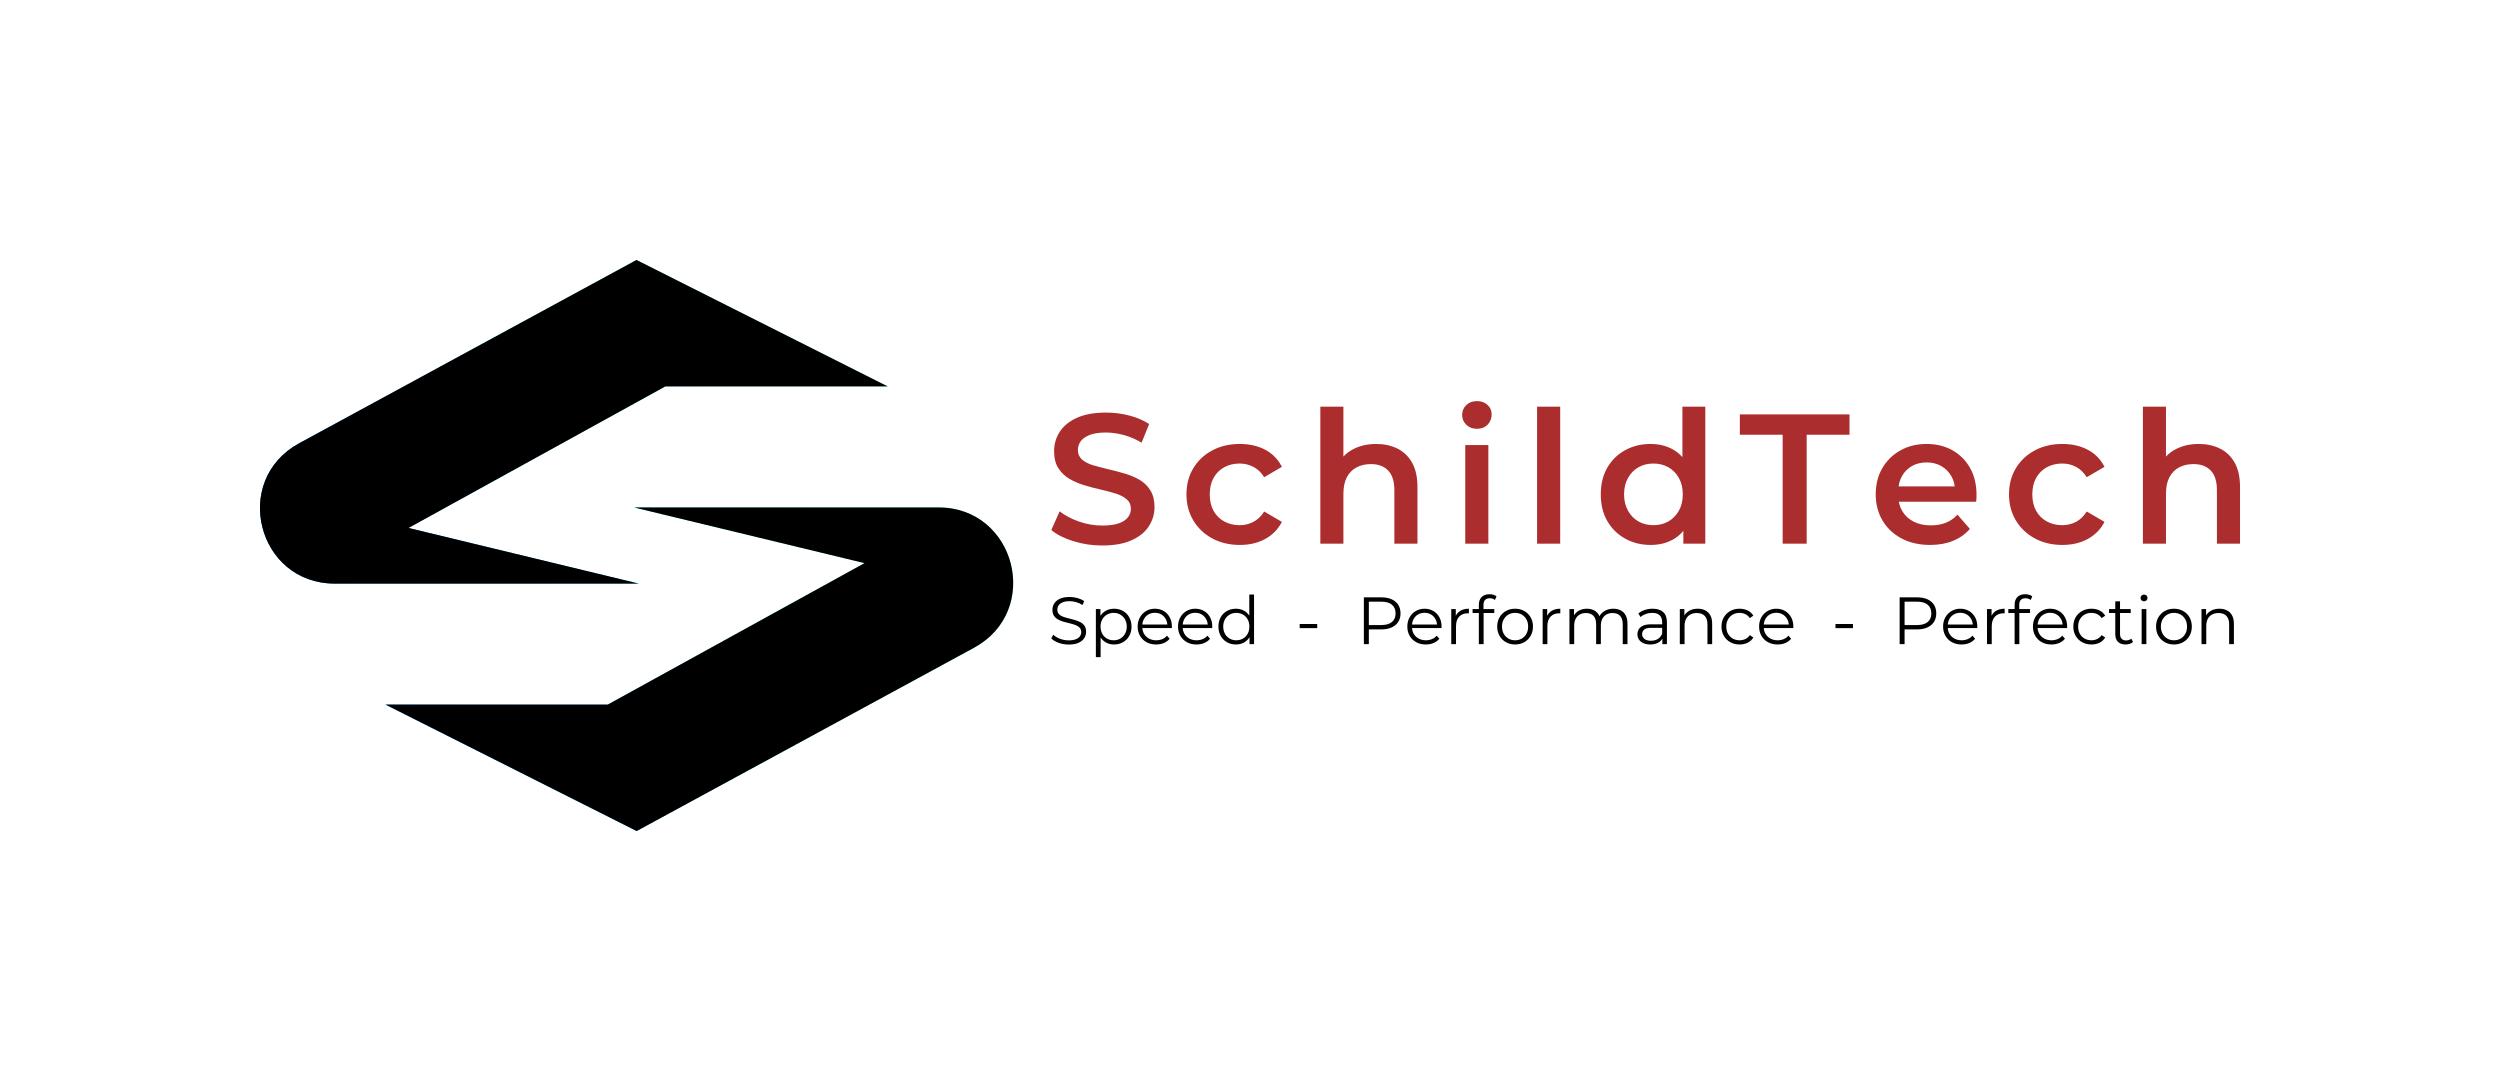 <svg xmlns="http://www.w3.org/2000/svg" viewBox="-49.07 140.621 673.141 293.758"> <g transform="rotate(0 122.336 287.5)"><svg xmlns="http://www.w3.org/2000/svg" xmlns:xlink="http://www.w3.org/1999/xlink" id="Layer_2" viewBox="-0.001 0 90.169 68.36" height="153.758" width="202.812" y="210.621" x="20.93" preserveAspectRatio="xMinYMin" style="overflow: visible;"><linearGradient id="linear-gradient" x1="5.64" y1="40.61" x2="64.42" y2="9.05" gradientUnits="userSpaceOnUse" style=""><stop offset="0" stop-color="#008bff"></stop><stop offset="1" stop-color="#5fffec"></stop></linearGradient><linearGradient id="linear-gradient-2" x1="17.93" y1="63.5" x2="76.71" y2="31.95" xlink:href="#linear-gradient" style=""></linearGradient><path class="cls-3" d="m17.79,32.07l30.74-16.94h26.6L45.07,0,4.69,21.94C-3.46,26.37-.32,38.74,8.95,38.74h36.39l-27.56-6.66Z" style="fill: url(#linear-gradient);"></path><path class="cls-1" d="m81.2,29.63h-36.39l27.56,6.66-30.74,16.94H15.04l30.05,15.13,40.39-21.94c8.15-4.43,5-16.8-4.27-16.8Z" style="fill: url(#linear-gradient-2);"></path><path class="cls-2" d="m17.79,32.07l30.74-16.94h26.6L45.07,0,4.69,21.94C-3.46,26.37-.32,38.74,8.95,38.74h36.39l-27.56-6.66Z" style="fill: #000000; fill-opacity: 1;"></path><path class="cls-2" d="m81.2,29.63h-36.39l27.56,6.66-30.74,16.94H15.04l30.05,15.13,40.39-21.94c8.15-4.43,5-16.8-4.27-16.8Z" style="fill: #000000; fill-opacity: 1;"></path></svg></g> <svg y="300.621" viewBox="0.85 3.98 318.42 16.94" x="234" height="16.94" width="318.42" xmlns="http://www.w3.org/2000/svg" style="overflow: visible;"><g fill="#000000" fill-opacity="1" style=""><path d="M5.53 17.53L5.53 17.53Q4.12 17.53 2.84 17.07Q1.55 16.61 0.85 15.89L0.85 15.89L1.37 14.87Q2.03 15.52 3.16 15.96Q4.28 16.40 5.53 16.40L5.53 16.40Q6.71 16.40 7.46 16.10Q8.21 15.80 8.56 15.30Q8.91 14.80 8.91 14.18L8.91 14.18Q8.91 13.45 8.49 13.00Q8.06 12.55 7.38 12.29Q6.70 12.02 5.87 11.83Q5.04 11.63 4.21 11.40Q3.38 11.18 2.69 10.80Q2.00 10.42 1.58 9.80Q1.15 9.18 1.15 8.17L1.15 8.17Q1.15 7.24 1.65 6.45Q2.14 5.67 3.17 5.19Q4.19 4.72 5.80 4.72L5.80 4.72Q6.86 4.72 7.90 5.01Q8.95 5.31 9.70 5.83L9.70 5.83L9.25 6.89Q8.44 6.35 7.53 6.10Q6.62 5.85 5.78 5.85L5.78 5.85Q4.64 5.85 3.91 6.16Q3.17 6.46 2.82 6.98Q2.47 7.49 2.47 8.14L2.47 8.14Q2.47 8.87 2.89 9.32Q3.31 9.77 4.01 10.03Q4.70 10.28 5.53 10.48Q6.35 10.67 7.17 10.91Q7.99 11.14 8.69 11.51Q9.38 11.88 9.80 12.49Q10.22 13.10 10.22 14.09L10.22 14.09Q10.22 15.01 9.72 15.80Q9.22 16.58 8.18 17.06Q7.15 17.53 5.53 17.53ZM17.73 17.51L17.73 17.51Q16.51 17.51 15.52 16.95Q14.53 16.38 13.94 15.31Q13.36 14.24 13.36 12.69L13.36 12.69Q13.36 11.14 13.93 10.07Q14.51 9.00 15.50 8.44Q16.49 7.88 17.73 7.88L17.73 7.88Q19.08 7.88 20.15 8.49Q21.22 9.09 21.83 10.18Q22.45 11.27 22.45 12.69L22.45 12.69Q22.45 14.13 21.83 15.21Q21.22 16.29 20.15 16.90Q19.08 17.51 17.73 17.51ZM14.13 20.92L12.85 20.92L12.85 7.97L14.08 7.97L14.08 10.82L13.95 12.71L14.13 14.62L14.13 20.92ZM17.64 16.38L17.64 16.38Q18.65 16.38 19.44 15.92Q20.23 15.46 20.70 14.63Q21.17 13.79 21.17 12.69L21.17 12.69Q21.17 11.59 20.70 10.76Q20.23 9.94 19.44 9.47Q18.65 9.00 17.64 9.00L17.64 9.00Q16.63 9.00 15.83 9.47Q15.03 9.94 14.57 10.76Q14.11 11.59 14.11 12.69L14.11 12.69Q14.11 13.79 14.57 14.63Q15.03 15.46 15.83 15.92Q16.63 16.38 17.64 16.38ZM29.07 17.51L29.07 17.51Q27.59 17.51 26.48 16.89Q25.36 16.27 24.73 15.18Q24.10 14.09 24.10 12.69L24.10 12.69Q24.10 11.29 24.71 10.21Q25.31 9.13 26.36 8.51Q27.41 7.88 28.73 7.88L28.73 7.88Q30.06 7.88 31.10 8.49Q32.13 9.09 32.72 10.18Q33.32 11.27 33.32 12.69L33.32 12.69Q33.32 12.78 33.31 12.88Q33.30 12.98 33.30 13.09L33.30 13.09L25.07 13.09L25.07 12.13L32.62 12.13L32.11 12.51Q32.11 11.48 31.67 10.68Q31.23 9.88 30.47 9.43Q29.72 8.98 28.73 8.98L28.73 8.98Q27.76 8.98 26.98 9.43Q26.21 9.88 25.78 10.69Q25.34 11.50 25.34 12.55L25.34 12.55L25.34 12.74Q25.34 13.82 25.82 14.64Q26.30 15.46 27.15 15.92Q28.01 16.38 29.11 16.38L29.11 16.38Q29.97 16.38 30.72 16.07Q31.46 15.77 32.00 15.14L32.00 15.14L32.72 15.97Q32.09 16.72 31.15 17.12Q30.20 17.51 29.07 17.51ZM39.94 17.51L39.94 17.51Q38.47 17.51 37.35 16.89Q36.23 16.27 35.60 15.18Q34.97 14.09 34.97 12.69L34.97 12.69Q34.97 11.29 35.58 10.21Q36.18 9.13 37.23 8.51Q38.29 7.88 39.60 7.88L39.60 7.88Q40.93 7.88 41.97 8.49Q43.00 9.09 43.60 10.18Q44.19 11.27 44.19 12.69L44.19 12.69Q44.19 12.78 44.18 12.88Q44.17 12.98 44.17 13.09L44.17 13.09L35.95 13.09L35.95 12.13L43.49 12.13L42.98 12.51Q42.98 11.48 42.54 10.68Q42.10 9.88 41.35 9.43Q40.59 8.98 39.60 8.98L39.60 8.98Q38.63 8.98 37.85 9.43Q37.08 9.88 36.65 10.69Q36.22 11.50 36.22 12.55L36.22 12.55L36.22 12.74Q36.22 13.82 36.69 14.64Q37.17 15.46 38.02 15.92Q38.88 16.38 39.98 16.38L39.98 16.38Q40.84 16.38 41.59 16.07Q42.34 15.77 42.88 15.14L42.88 15.14L43.60 15.97Q42.97 16.72 42.02 17.12Q41.08 17.51 39.94 17.51ZM50.56 17.51L50.56 17.51Q49.21 17.51 48.14 16.90Q47.07 16.29 46.46 15.20Q45.85 14.11 45.85 12.69L45.85 12.69Q45.85 11.25 46.46 10.17Q47.07 9.09 48.14 8.49Q49.21 7.88 50.56 7.88L50.56 7.88Q51.80 7.88 52.79 8.44Q53.77 9.00 54.35 10.07Q54.94 11.14 54.94 12.69L54.94 12.69Q54.94 14.22 54.36 15.30Q53.78 16.38 52.80 16.95Q51.82 17.51 50.56 17.51ZM50.65 16.38L50.65 16.38Q51.66 16.38 52.46 15.92Q53.26 15.46 53.72 14.63Q54.18 13.79 54.18 12.69L54.18 12.69Q54.18 11.57 53.72 10.75Q53.26 9.92 52.46 9.46Q51.66 9.00 50.65 9.00L50.65 9.00Q49.66 9.00 48.87 9.46Q48.08 9.92 47.61 10.75Q47.14 11.57 47.14 12.69L47.14 12.69Q47.14 13.79 47.61 14.63Q48.08 15.46 48.87 15.92Q49.66 16.38 50.65 16.38ZM55.44 17.42L54.22 17.42L54.22 14.58L54.34 12.67L54.16 10.76L54.16 4.07L55.44 4.07L55.44 17.42ZM72.45 13.10L67.73 13.10L67.73 11.99L72.45 11.99L72.45 13.10ZM86.35 17.42L85.01 17.42L85.01 4.82L89.73 4.82Q91.33 4.82 92.48 5.34Q93.64 5.85 94.26 6.81Q94.88 7.78 94.88 9.14L94.88 9.14Q94.88 10.48 94.26 11.44Q93.64 12.40 92.48 12.92Q91.33 13.45 89.73 13.45L89.73 13.45L85.75 13.45L86.35 12.82L86.35 17.42ZM86.35 5.35L86.35 12.92L85.75 12.28L89.69 12.28Q91.58 12.28 92.56 11.46Q93.55 10.64 93.55 9.14L93.55 9.14Q93.55 7.63 92.56 6.80Q91.58 5.98 89.69 5.98L89.69 5.98L85.75 5.98L86.35 5.35ZM101.68 17.51L101.68 17.51Q100.21 17.51 99.09 16.89Q97.97 16.27 97.34 15.18Q96.71 14.09 96.71 12.69L96.71 12.69Q96.71 11.29 97.32 10.21Q97.92 9.13 98.97 8.51Q100.03 7.88 101.34 7.88L101.34 7.88Q102.67 7.88 103.71 8.49Q104.74 9.09 105.34 10.18Q105.93 11.27 105.93 12.69L105.93 12.69Q105.93 12.78 105.92 12.88Q105.91 12.98 105.91 13.09L105.91 13.09L97.69 13.09L97.69 12.13L105.23 12.13L104.72 12.51Q104.72 11.48 104.28 10.68Q103.84 9.88 103.09 9.43Q102.33 8.98 101.34 8.98L101.34 8.98Q100.37 8.98 99.59 9.43Q98.82 9.88 98.39 10.69Q97.96 11.50 97.96 12.55L97.96 12.55L97.96 12.74Q97.96 13.82 98.43 14.64Q98.91 15.46 99.77 15.92Q100.62 16.38 101.72 16.38L101.72 16.38Q102.58 16.38 103.33 16.07Q104.08 15.77 104.62 15.14L104.62 15.14L105.34 15.97Q104.71 16.72 103.76 17.12Q102.82 17.51 101.68 17.51ZM109.82 17.42L108.54 17.42L108.54 7.97L109.76 7.97L109.76 10.55L109.64 10.10Q110.03 9.02 110.97 8.45Q111.91 7.88 113.29 7.88L113.29 7.88L113.29 9.13Q113.22 9.13 113.15 9.12Q113.08 9.11 113.00 9.11L113.00 9.11Q111.51 9.11 110.66 10.02Q109.82 10.93 109.82 12.60L109.82 12.60L109.82 17.42ZM117.25 17.42L115.97 17.42L115.97 6.79Q115.97 5.53 116.71 4.75Q117.45 3.98 118.84 3.98L118.84 3.98Q119.38 3.98 119.88 4.12Q120.38 4.27 120.73 4.57L120.73 4.57L120.29 5.53Q120.02 5.29 119.66 5.18Q119.30 5.06 118.89 5.06L118.89 5.06Q118.08 5.06 117.65 5.51Q117.22 5.96 117.22 6.84L117.22 6.84L117.22 8.28L117.25 8.87L117.25 17.42ZM120.13 9.04L114.28 9.04L114.28 7.97L120.13 7.97L120.13 9.04ZM125.71 17.51L125.71 17.51Q124.34 17.51 123.26 16.89Q122.17 16.27 121.54 15.18Q120.91 14.09 120.91 12.69L120.91 12.69Q120.91 11.27 121.54 10.19Q122.17 9.11 123.25 8.50Q124.33 7.88 125.71 7.88L125.71 7.88Q127.12 7.88 128.21 8.50Q129.29 9.11 129.91 10.19Q130.54 11.27 130.54 12.69L130.54 12.69Q130.54 14.09 129.91 15.18Q129.29 16.27 128.20 16.89Q127.10 17.51 125.71 17.51ZM125.71 16.38L125.71 16.38Q126.74 16.38 127.53 15.92Q128.32 15.46 128.78 14.63Q129.24 13.79 129.24 12.69L129.24 12.69Q129.24 11.57 128.78 10.75Q128.32 9.92 127.53 9.46Q126.74 9.00 125.73 9.00L125.73 9.00Q124.72 9.00 123.93 9.46Q123.14 9.92 122.67 10.75Q122.20 11.57 122.20 12.69L122.20 12.69Q122.20 13.79 122.67 14.63Q123.14 15.46 123.93 15.92Q124.72 16.38 125.71 16.38ZM134.42 17.42L133.15 17.42L133.15 7.97L134.37 7.97L134.37 10.55L134.24 10.10Q134.64 9.02 135.58 8.45Q136.51 7.88 137.90 7.88L137.90 7.88L137.90 9.13Q137.83 9.13 137.75 9.12Q137.68 9.11 137.61 9.11L137.61 9.11Q136.12 9.11 135.27 10.02Q134.42 10.93 134.42 12.60L134.42 12.60L134.42 17.42ZM152.17 7.88L152.17 7.88Q153.32 7.88 154.18 8.33Q155.03 8.77 155.51 9.67Q155.99 10.57 155.99 11.93L155.99 11.93L155.99 17.42L154.71 17.42L154.71 12.06Q154.71 10.57 154.00 9.80Q153.29 9.04 151.99 9.04L151.99 9.04Q151.02 9.04 150.31 9.44Q149.60 9.85 149.21 10.61Q148.82 11.38 148.82 12.46L148.82 12.46L148.82 17.42L147.55 17.42L147.55 12.06Q147.55 10.57 146.83 9.80Q146.11 9.04 144.81 9.04L144.81 9.04Q143.86 9.04 143.14 9.44Q142.42 9.85 142.03 10.61Q141.64 11.38 141.64 12.46L141.64 12.46L141.64 17.42L140.36 17.42L140.36 7.97L141.59 7.97L141.59 10.53L141.39 10.08Q141.82 9.05 142.78 8.47Q143.75 7.88 145.06 7.88L145.06 7.88Q146.45 7.88 147.42 8.58Q148.39 9.27 148.68 10.66L148.68 10.66L148.18 10.46Q148.59 9.31 149.64 8.60Q150.70 7.88 152.17 7.88ZM166.61 17.42L165.38 17.42L165.38 15.34L165.33 14.99L165.33 11.50Q165.33 10.30 164.66 9.65Q163.98 9.00 162.65 9.00L162.65 9.00Q161.73 9.00 160.90 9.31Q160.07 9.61 159.50 10.12L159.50 10.12L158.92 9.16Q159.64 8.55 160.65 8.22Q161.66 7.88 162.77 7.88L162.77 7.88Q164.61 7.88 165.61 8.79Q166.61 9.70 166.61 11.56L166.61 11.56L166.61 17.42ZM162.13 17.51L162.13 17.51Q161.06 17.51 160.28 17.16Q159.50 16.81 159.08 16.19Q158.67 15.57 158.67 14.76L158.67 14.76Q158.67 14.02 159.02 13.42Q159.37 12.82 160.17 12.45Q160.97 12.08 162.32 12.08L162.32 12.08L165.58 12.08L165.58 13.03L162.36 13.03Q160.99 13.03 160.46 13.52Q159.93 14.00 159.93 14.72L159.93 14.72Q159.93 15.53 160.56 16.02Q161.19 16.51 162.32 16.51L162.32 16.51Q163.40 16.51 164.19 16.01Q164.97 15.52 165.33 14.58L165.33 14.58L165.62 15.46Q165.26 16.40 164.37 16.96Q163.48 17.51 162.13 17.51ZM174.91 7.88L174.91 7.88Q176.06 7.88 176.93 8.33Q177.80 8.77 178.30 9.67Q178.79 10.57 178.79 11.93L178.79 11.93L178.79 17.42L177.52 17.42L177.52 12.06Q177.52 10.57 176.77 9.80Q176.02 9.04 174.67 9.04L174.67 9.04Q173.66 9.04 172.92 9.44Q172.17 9.85 171.77 10.61Q171.36 11.38 171.36 12.46L171.36 12.46L171.36 17.42L170.08 17.42L170.08 7.97L171.31 7.97L171.31 10.57L171.11 10.08Q171.56 9.05 172.55 8.47Q173.54 7.88 174.91 7.88ZM186.17 17.51L186.17 17.51Q184.77 17.51 183.66 16.89Q182.56 16.27 181.93 15.18Q181.30 14.09 181.30 12.69L181.30 12.69Q181.30 11.27 181.93 10.19Q182.56 9.11 183.66 8.50Q184.77 7.88 186.17 7.88L186.17 7.88Q187.38 7.88 188.35 8.35Q189.32 8.82 189.88 9.76L189.88 9.76L188.93 10.40Q188.44 9.68 187.72 9.34Q187.00 9.00 186.16 9.00L186.16 9.00Q185.15 9.00 184.34 9.46Q183.53 9.92 183.06 10.75Q182.59 11.57 182.59 12.69L182.59 12.69Q182.59 13.81 183.06 14.63Q183.53 15.46 184.34 15.92Q185.15 16.38 186.16 16.38L186.16 16.38Q187.00 16.38 187.72 16.04Q188.44 15.70 188.93 14.99L188.93 14.99L189.88 15.64Q189.32 16.56 188.35 17.04Q187.38 17.51 186.17 17.51ZM196.40 17.51L196.40 17.51Q194.92 17.51 193.81 16.89Q192.69 16.27 192.06 15.18Q191.43 14.09 191.43 12.69L191.43 12.69Q191.43 11.29 192.03 10.21Q192.64 9.13 193.69 8.51Q194.74 7.88 196.06 7.88L196.06 7.88Q197.39 7.88 198.42 8.49Q199.46 9.09 200.05 10.18Q200.65 11.27 200.65 12.69L200.65 12.69Q200.65 12.78 200.64 12.88Q200.63 12.98 200.63 13.09L200.63 13.09L192.40 13.09L192.40 12.13L199.94 12.13L199.44 12.51Q199.44 11.48 199.00 10.68Q198.56 9.88 197.80 9.43Q197.05 8.98 196.06 8.98L196.06 8.98Q195.08 8.98 194.31 9.43Q193.54 9.88 193.10 10.69Q192.67 11.50 192.67 12.55L192.67 12.55L192.67 12.74Q192.67 13.82 193.15 14.64Q193.63 15.46 194.48 15.92Q195.34 16.38 196.43 16.38L196.43 16.38Q197.30 16.38 198.05 16.07Q198.79 15.77 199.33 15.14L199.33 15.14L200.05 15.97Q199.42 16.72 198.48 17.12Q197.53 17.51 196.40 17.51ZM216.70 13.10L211.99 13.10L211.99 11.99L216.70 11.99L216.70 13.10ZM230.60 17.42L229.27 17.42L229.27 4.82L233.98 4.82Q235.58 4.82 236.74 5.34Q237.89 5.85 238.51 6.81Q239.13 7.78 239.13 9.14L239.13 9.14Q239.13 10.48 238.51 11.44Q237.89 12.40 236.74 12.92Q235.58 13.45 233.98 13.45L233.98 13.45L230.00 13.45L230.60 12.82L230.60 17.42ZM230.60 5.35L230.60 12.92L230.00 12.28L233.95 12.28Q235.84 12.28 236.82 11.46Q237.80 10.64 237.80 9.14L237.80 9.14Q237.80 7.63 236.82 6.80Q235.84 5.98 233.95 5.98L233.95 5.98L230.00 5.98L230.60 5.35ZM245.93 17.51L245.93 17.51Q244.46 17.51 243.34 16.89Q242.23 16.27 241.60 15.18Q240.97 14.09 240.97 12.69L240.97 12.69Q240.97 11.29 241.57 10.21Q242.17 9.13 243.23 8.51Q244.28 7.88 245.59 7.88L245.59 7.88Q246.92 7.88 247.96 8.49Q248.99 9.09 249.59 10.18Q250.18 11.27 250.18 12.69L250.18 12.69Q250.18 12.78 250.17 12.88Q250.16 12.98 250.16 13.09L250.16 13.09L241.94 13.09L241.94 12.13L249.48 12.13L248.98 12.51Q248.98 11.48 248.54 10.68Q248.09 9.88 247.34 9.43Q246.58 8.98 245.59 8.98L245.59 8.98Q244.62 8.98 243.85 9.43Q243.07 9.88 242.64 10.69Q242.21 11.50 242.21 12.55L242.21 12.55L242.21 12.74Q242.21 13.82 242.69 14.64Q243.16 15.46 244.02 15.92Q244.87 16.38 245.97 16.38L245.97 16.38Q246.83 16.38 247.58 16.07Q248.33 15.77 248.87 15.14L248.87 15.14L249.59 15.97Q248.96 16.72 248.01 17.12Q247.07 17.51 245.93 17.51ZM254.07 17.42L252.79 17.42L252.79 7.97L254.02 7.97L254.02 10.55L253.89 10.10Q254.29 9.02 255.22 8.45Q256.16 7.88 257.54 7.88L257.54 7.88L257.54 9.13Q257.47 9.13 257.40 9.12Q257.33 9.11 257.26 9.11L257.26 9.11Q255.76 9.11 254.92 10.02Q254.07 10.93 254.07 12.60L254.07 12.60L254.07 17.42ZM261.50 17.42L260.23 17.42L260.23 6.79Q260.23 5.53 260.96 4.75Q261.70 3.98 263.09 3.98L263.09 3.98Q263.63 3.98 264.13 4.12Q264.64 4.27 264.98 4.57L264.98 4.57L264.55 5.53Q264.28 5.29 263.92 5.18Q263.56 5.06 263.14 5.06L263.14 5.06Q262.33 5.06 261.90 5.51Q261.47 5.96 261.47 6.84L261.47 6.84L261.47 8.28L261.50 8.87L261.50 17.42ZM264.38 9.04L258.53 9.04L258.53 7.97L264.38 7.97L264.38 9.04ZM270.13 17.51L270.13 17.51Q268.65 17.51 267.53 16.89Q266.42 16.27 265.79 15.18Q265.16 14.09 265.16 12.69L265.16 12.69Q265.16 11.29 265.76 10.21Q266.36 9.13 267.42 8.51Q268.47 7.88 269.78 7.88L269.78 7.88Q271.12 7.88 272.15 8.49Q273.19 9.09 273.78 10.18Q274.37 11.27 274.37 12.69L274.37 12.69Q274.37 12.78 274.37 12.88Q274.36 12.98 274.36 13.09L274.36 13.09L266.13 13.09L266.13 12.13L273.67 12.13L273.17 12.51Q273.17 11.48 272.73 10.68Q272.29 9.88 271.53 9.43Q270.77 8.98 269.78 8.98L269.78 8.98Q268.81 8.98 268.04 9.43Q267.26 9.88 266.83 10.69Q266.40 11.50 266.40 12.55L266.40 12.55L266.40 12.74Q266.40 13.82 266.88 14.64Q267.35 15.46 268.21 15.92Q269.06 16.38 270.16 16.38L270.16 16.38Q271.03 16.38 271.77 16.07Q272.52 15.77 273.06 15.14L273.06 15.14L273.78 15.97Q273.15 16.72 272.21 17.12Q271.26 17.51 270.13 17.51ZM280.91 17.51L280.91 17.51Q279.50 17.51 278.40 16.89Q277.29 16.27 276.66 15.18Q276.03 14.09 276.03 12.69L276.03 12.69Q276.03 11.27 276.66 10.19Q277.29 9.11 278.40 8.50Q279.50 7.88 280.91 7.88L280.91 7.88Q282.11 7.88 283.09 8.35Q284.06 8.82 284.62 9.76L284.62 9.76L283.66 10.40Q283.18 9.68 282.46 9.34Q281.74 9.00 280.89 9.00L280.89 9.00Q279.88 9.00 279.07 9.46Q278.26 9.92 277.79 10.75Q277.33 11.57 277.33 12.69L277.33 12.69Q277.33 13.81 277.79 14.63Q278.26 15.46 279.07 15.92Q279.88 16.38 280.89 16.38L280.89 16.38Q281.74 16.38 282.46 16.04Q283.18 15.70 283.66 14.99L283.66 14.99L284.62 15.64Q284.06 16.56 283.09 17.04Q282.11 17.51 280.91 17.51ZM290.11 17.51L290.11 17.51Q288.77 17.51 288.05 16.79Q287.33 16.07 287.33 14.76L287.33 14.76L287.33 5.89L288.61 5.89L288.61 14.69Q288.61 15.52 289.04 15.97Q289.46 16.42 290.25 16.42L290.25 16.42Q291.10 16.42 291.65 15.93L291.65 15.93L292.10 16.85Q291.73 17.19 291.20 17.35Q290.66 17.51 290.11 17.51ZM291.49 9.04L285.64 9.04L285.64 7.97L291.49 7.97L291.49 9.04ZM295.70 17.42L294.43 17.42L294.43 7.97L295.70 7.97L295.70 17.42ZM295.07 5.89L295.07 5.89Q294.68 5.89 294.41 5.62Q294.14 5.35 294.14 4.97L294.14 4.97Q294.14 4.59 294.41 4.33Q294.68 4.07 295.07 4.07L295.07 4.07Q295.47 4.07 295.74 4.32Q296.01 4.57 296.01 4.95L296.01 4.95Q296.01 5.35 295.75 5.62Q295.49 5.89 295.07 5.89ZM303.12 17.51L303.12 17.51Q301.75 17.51 300.66 16.89Q299.57 16.27 298.94 15.18Q298.31 14.09 298.31 12.69L298.31 12.69Q298.31 11.27 298.94 10.19Q299.57 9.11 300.65 8.50Q301.73 7.88 303.12 7.88L303.12 7.88Q304.52 7.88 305.61 8.50Q306.70 9.11 307.32 10.19Q307.94 11.27 307.94 12.69L307.94 12.69Q307.94 14.09 307.32 15.18Q306.70 16.27 305.60 16.89Q304.51 17.51 303.12 17.51ZM303.12 16.38L303.12 16.38Q304.15 16.38 304.94 15.92Q305.73 15.46 306.19 14.63Q306.65 13.79 306.65 12.69L306.65 12.69Q306.65 11.57 306.19 10.75Q305.73 9.92 304.94 9.46Q304.15 9.00 303.14 9.00L303.14 9.00Q302.13 9.00 301.34 9.46Q300.55 9.92 300.08 10.75Q299.61 11.57 299.61 12.69L299.61 12.69Q299.61 13.79 300.08 14.63Q300.55 15.46 301.34 15.92Q302.13 16.38 303.12 16.38ZM315.38 7.88L315.38 7.88Q316.53 7.88 317.40 8.33Q318.28 8.77 318.77 9.67Q319.27 10.57 319.27 11.93L319.27 11.93L319.27 17.42L317.99 17.42L317.99 12.06Q317.99 10.57 317.24 9.80Q316.49 9.04 315.14 9.04L315.14 9.04Q314.14 9.04 313.39 9.44Q312.64 9.85 312.24 10.61Q311.83 11.38 311.83 12.46L311.83 12.46L311.83 17.42L310.55 17.42L310.55 7.97L311.78 7.97L311.78 10.57L311.58 10.08Q312.03 9.05 313.02 8.47Q314.01 7.88 315.38 7.88Z" transform="translate(0, 0)"></path></g></svg> <g transform="rotate(0 394.035 268.06)"><svg y="248.62" viewBox="1.74 9.74 320.07 38.88" x="234" height="38.88" width="320.07" xmlns="http://www.w3.org/2000/svg" style="overflow: visible;"><g fill="#AB2D2D" fill-opacity="1" style=""><path d="M15.46 48.62L15.46 48.62Q11.38 48.62 7.66 47.45Q3.93 46.29 1.74 44.45L1.74 44.45L3.98 39.42Q6.07 41.06 9.15 42.16Q12.23 43.25 15.46 43.25L15.46 43.25Q18.20 43.25 19.89 42.66Q21.58 42.06 22.37 41.04Q23.17 40.02 23.17 38.73L23.17 38.73Q23.17 37.14 22.02 36.17Q20.88 35.20 19.07 34.63Q17.25 34.06 15.04 33.56Q12.83 33.06 10.61 32.39Q8.40 31.72 6.59 30.65Q4.77 29.58 3.63 27.79Q2.49 26.00 2.49 23.22L2.49 23.22Q2.49 20.38 4.00 18.02Q5.52 15.66 8.63 14.24Q11.73 12.83 16.51 12.83L16.51 12.83Q19.64 12.83 22.72 13.62Q25.80 14.42 28.09 15.91L28.09 15.91L26.05 20.93Q23.71 19.54 21.23 18.87Q18.74 18.20 16.46 18.20L16.46 18.20Q13.77 18.20 12.11 18.84Q10.44 19.49 9.67 20.53Q8.90 21.58 8.90 22.92L8.90 22.92Q8.90 24.51 10.02 25.48Q11.14 26.45 12.95 27.00Q14.77 27.54 17.00 28.06Q19.24 28.59 21.45 29.23Q23.66 29.88 25.48 30.92Q27.29 31.97 28.41 33.76Q29.53 35.55 29.53 38.28L29.53 38.28Q29.53 41.06 28.01 43.43Q26.50 45.79 23.37 47.20Q20.23 48.62 15.46 48.62ZM52.50 48.47L52.50 48.47Q48.32 48.47 45.07 46.71Q41.81 44.94 39.97 41.86Q38.13 38.78 38.13 34.85L38.13 34.85Q38.13 30.87 39.97 27.82Q41.81 24.76 45.07 23.02Q48.32 21.28 52.50 21.28L52.50 21.28Q56.38 21.28 59.34 22.84Q62.29 24.41 63.83 27.44L63.83 27.44L59.06 30.23Q57.87 28.34 56.15 27.44Q54.44 26.55 52.45 26.55L52.45 26.55Q50.16 26.55 48.32 27.54Q46.48 28.54 45.44 30.40Q44.40 32.27 44.40 34.85L44.40 34.85Q44.40 37.44 45.44 39.30Q46.48 41.16 48.32 42.16Q50.16 43.15 52.45 43.15L52.45 43.15Q54.44 43.15 56.15 42.26Q57.87 41.36 59.06 39.47L59.06 39.47L63.83 42.26Q62.29 45.24 59.34 46.86Q56.38 48.47 52.50 48.47ZM89.24 21.28L89.24 21.28Q92.42 21.28 94.93 22.52Q97.44 23.76 98.88 26.32Q100.33 28.88 100.33 32.91L100.33 32.91L100.33 48.12L94.11 48.12L94.11 33.71Q94.11 30.18 92.45 28.44Q90.78 26.70 87.80 26.70L87.80 26.70Q85.61 26.70 83.92 27.59Q82.23 28.49 81.31 30.25Q80.39 32.02 80.39 34.70L80.39 34.70L80.39 48.12L74.18 48.12L74.18 11.24L80.39 11.24L80.39 28.74L79.05 26.55Q80.44 24.01 83.10 22.65Q85.76 21.28 89.24 21.28ZM119.42 48.12L113.20 48.12L113.20 21.58L119.42 21.58L119.42 48.12ZM116.33 17.20L116.33 17.20Q114.59 17.20 113.48 16.11Q112.36 15.01 112.36 13.47L112.36 13.47Q112.36 11.88 113.48 10.81Q114.59 9.74 116.33 9.74L116.33 9.74Q118.07 9.74 119.19 10.76Q120.31 11.78 120.31 13.32L120.31 13.32Q120.31 14.96 119.22 16.08Q118.12 17.20 116.33 17.20ZM138.76 48.12L132.54 48.12L132.54 11.24L138.76 11.24L138.76 48.12ZM163.12 48.47L163.12 48.47Q159.29 48.47 156.23 46.76Q153.17 45.04 151.43 42.01Q149.69 38.98 149.69 34.85L149.69 34.85Q149.69 30.72 151.43 27.69Q153.17 24.66 156.23 22.97Q159.29 21.28 163.12 21.28L163.12 21.28Q166.45 21.28 169.08 22.74Q171.72 24.21 173.26 27.19Q174.80 30.18 174.80 34.85L174.80 34.85Q174.80 39.47 173.31 42.48Q171.82 45.49 169.18 46.98Q166.55 48.47 163.12 48.47ZM163.86 43.15L163.86 43.15Q166.10 43.15 167.86 42.16Q169.63 41.16 170.70 39.28Q171.77 37.39 171.77 34.85L171.77 34.85Q171.77 32.27 170.70 30.40Q169.63 28.54 167.86 27.54Q166.10 26.55 163.86 26.55L163.86 26.55Q161.62 26.55 159.86 27.54Q158.09 28.54 157.03 30.40Q155.96 32.27 155.96 34.85L155.96 34.85Q155.96 37.39 157.03 39.28Q158.09 41.16 159.86 42.16Q161.62 43.15 163.86 43.15ZM177.83 48.12L171.92 48.12L171.92 41.86L172.16 34.80L171.67 27.74L171.67 11.24L177.83 11.24L177.83 48.12ZM205.13 48.12L198.66 48.12L198.66 18.79L187.13 18.79L187.13 13.32L216.66 13.32L216.66 18.79L205.13 18.79L205.13 48.12ZM238.39 48.47L238.39 48.47Q233.96 48.47 230.65 46.71Q227.35 44.94 225.53 41.86Q223.72 38.78 223.72 34.85L223.72 34.85Q223.72 30.87 225.48 27.82Q227.25 24.76 230.36 23.02Q233.46 21.28 237.44 21.28L237.44 21.28Q241.32 21.28 244.35 22.97Q247.38 24.66 249.12 27.74Q250.86 30.82 250.86 35.00L250.86 35.00Q250.86 35.40 250.84 35.89Q250.81 36.39 250.76 36.84L250.76 36.84L228.64 36.84L228.64 32.71L247.48 32.71L245.05 34.01Q245.10 31.72 244.10 29.98Q243.11 28.24 241.39 27.24Q239.68 26.25 237.44 26.25L237.44 26.25Q235.15 26.25 233.44 27.24Q231.72 28.24 230.75 30.00Q229.78 31.77 229.78 34.15L229.78 34.15L229.78 35.15Q229.78 37.54 230.88 39.37Q231.97 41.21 233.96 42.21Q235.95 43.20 238.53 43.20L238.53 43.20Q240.77 43.20 242.56 42.51Q244.35 41.81 245.74 40.32L245.74 40.32L249.07 44.15Q247.28 46.24 244.57 47.35Q241.87 48.47 238.39 48.47ZM273.98 48.47L273.98 48.47Q269.81 48.47 266.55 46.71Q263.29 44.94 261.45 41.86Q259.61 38.78 259.61 34.85L259.61 34.85Q259.61 30.87 261.45 27.82Q263.29 24.76 266.55 23.02Q269.81 21.28 273.98 21.28L273.98 21.28Q277.86 21.28 280.82 22.84Q283.78 24.41 285.32 27.44L285.32 27.44L280.54 30.23Q279.35 28.34 277.64 27.44Q275.92 26.55 273.93 26.55L273.93 26.55Q271.64 26.55 269.81 27.54Q267.97 28.54 266.92 30.40Q265.88 32.27 265.88 34.85L265.88 34.85Q265.88 37.44 266.92 39.30Q267.97 41.16 269.81 42.16Q271.64 43.15 273.93 43.15L273.93 43.15Q275.92 43.15 277.64 42.26Q279.35 41.36 280.54 39.47L280.54 39.47L285.32 42.26Q283.78 45.24 280.82 46.86Q277.86 48.47 273.98 48.47ZM310.72 21.28L310.72 21.28Q313.90 21.28 316.41 22.52Q318.92 23.76 320.37 26.32Q321.81 28.88 321.81 32.91L321.81 32.91L321.81 48.12L315.59 48.12L315.59 33.71Q315.59 30.18 313.93 28.44Q312.26 26.70 309.28 26.70L309.28 26.70Q307.09 26.70 305.40 27.59Q303.71 28.49 302.79 30.25Q301.87 32.02 301.87 34.70L301.87 34.70L301.87 48.12L295.66 48.12L295.66 11.24L301.87 11.24L301.87 28.74L300.53 26.55Q301.92 24.01 304.58 22.65Q307.24 21.28 310.72 21.28Z" transform="translate(0, 0)"></path></g></svg></g></svg>